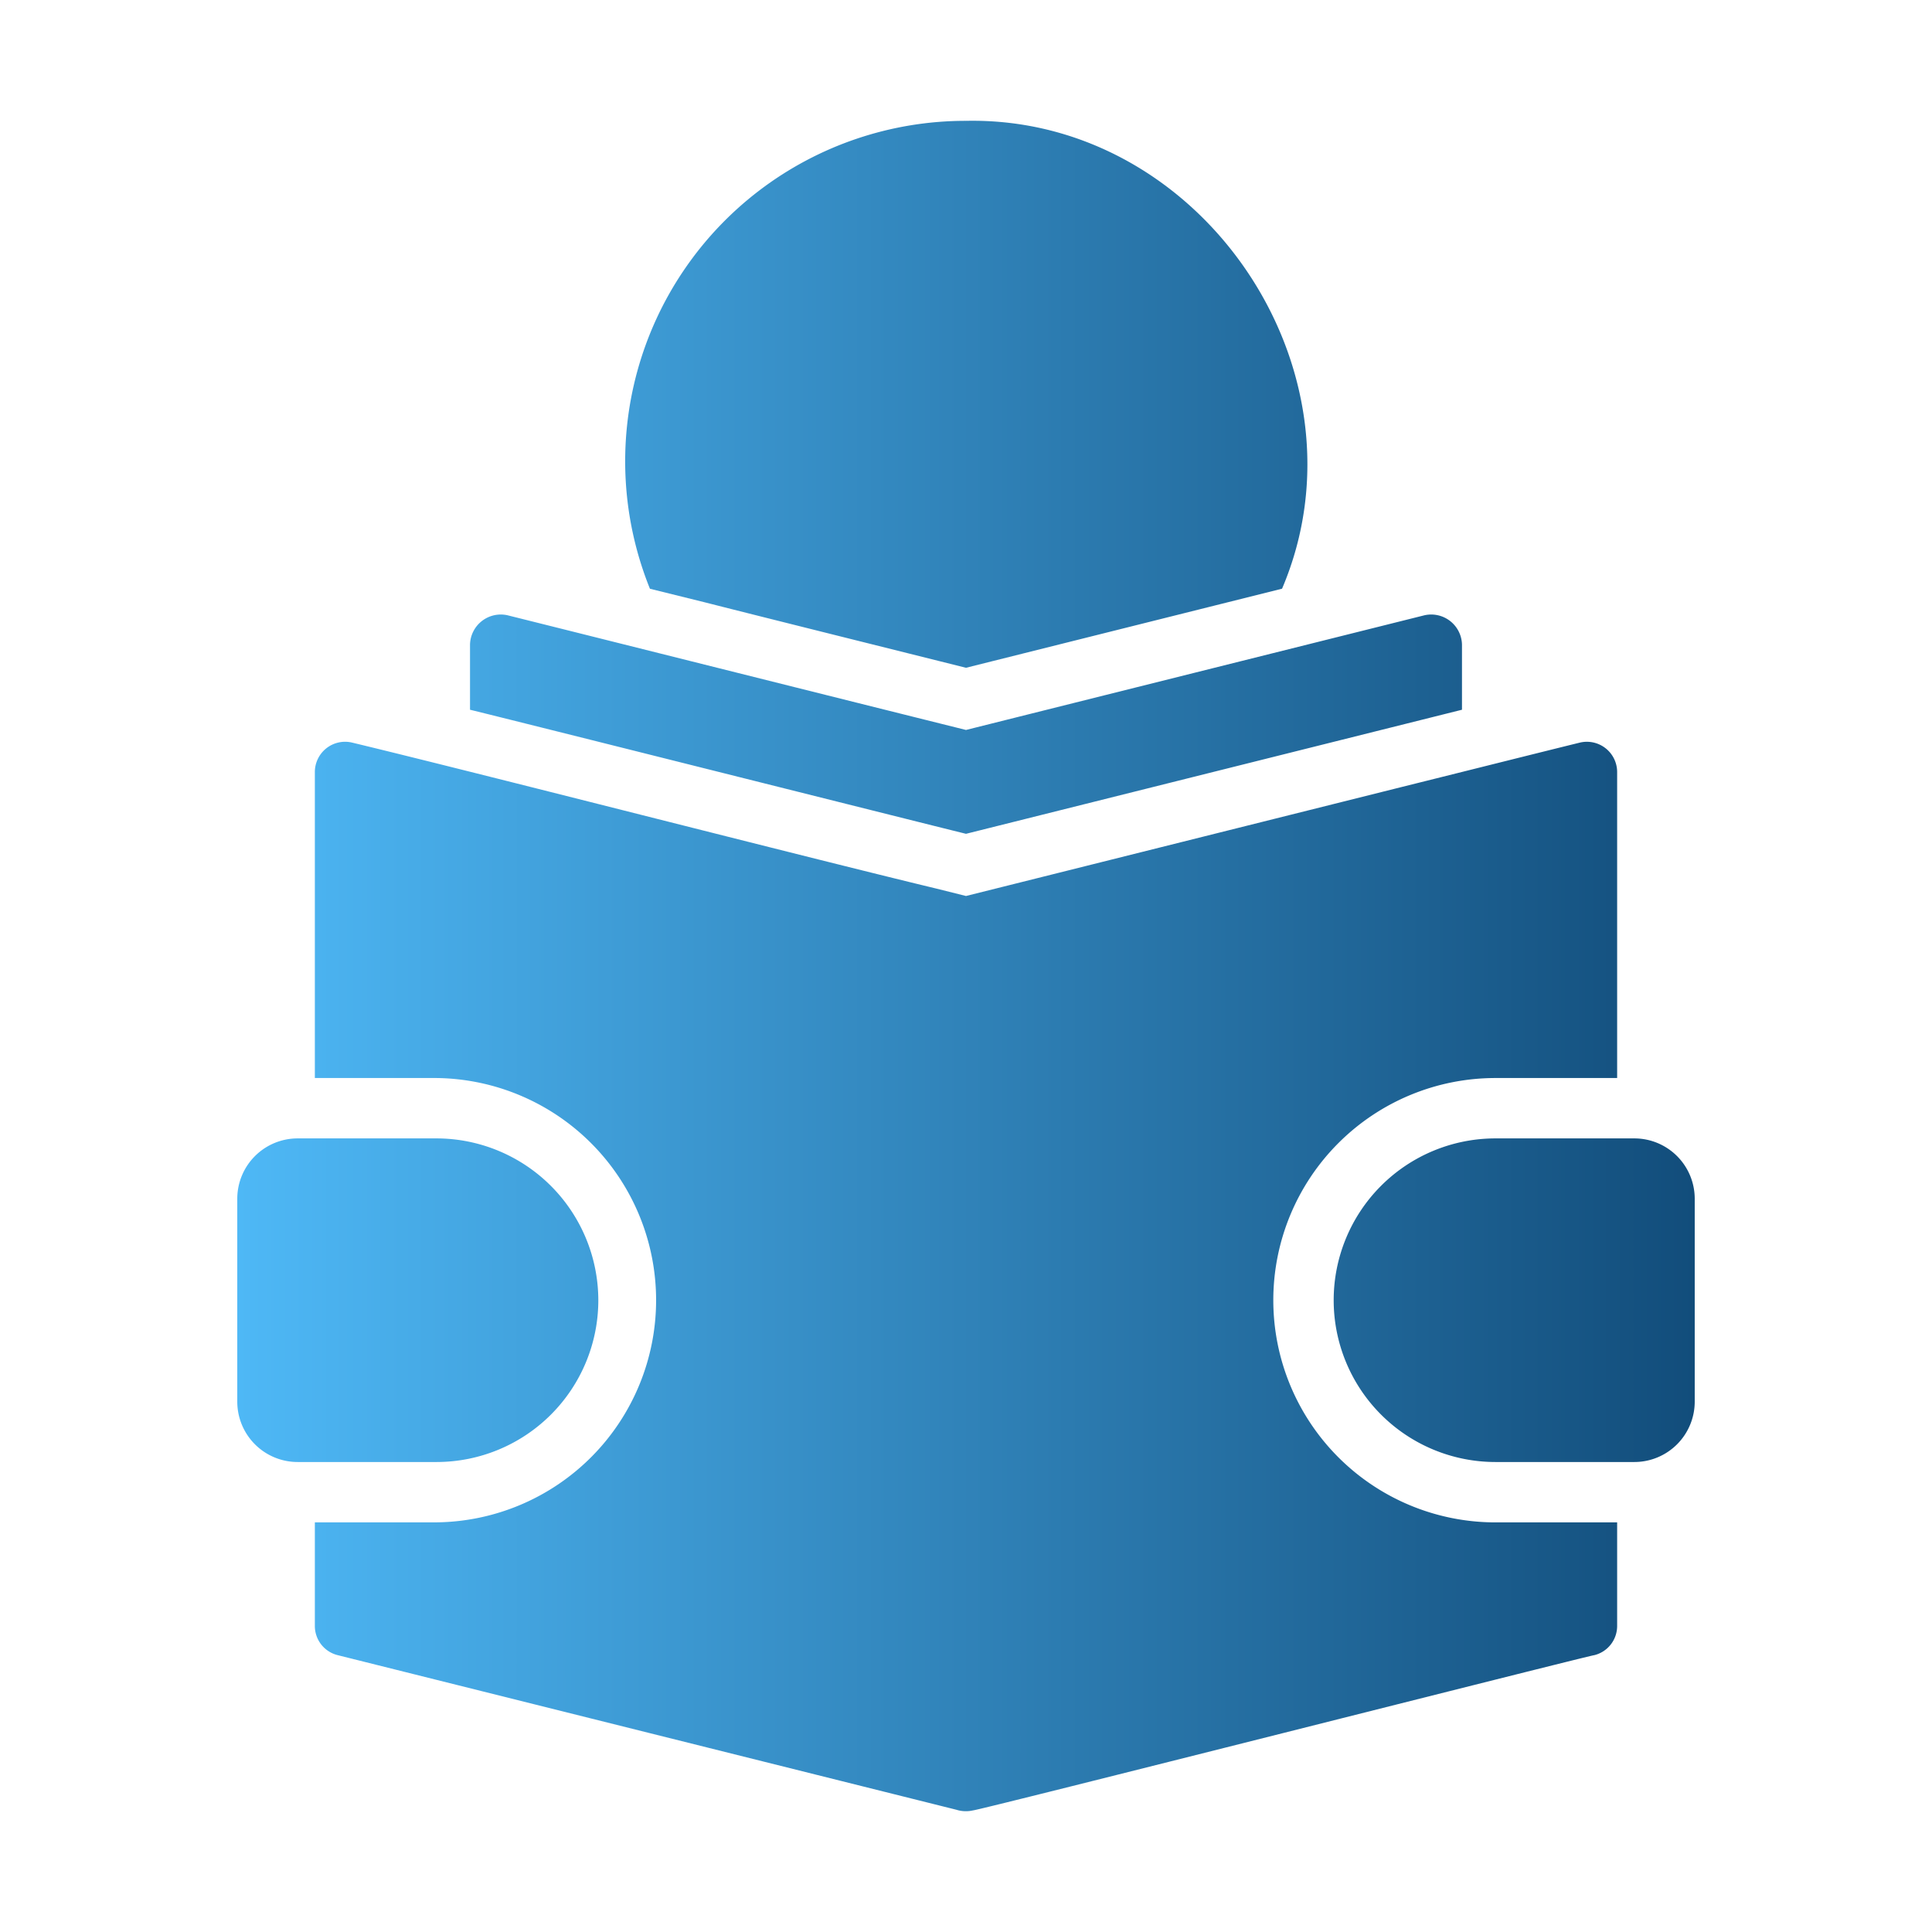 <svg xmlns="http://www.w3.org/2000/svg" xmlns:xlink="http://www.w3.org/1999/xlink" xmlns:svgjs="http://svgjs.com/svgjs" width="512" height="512" x="0" y="0" viewBox="0 0 64 64" style="enable-background:new 0 0 512 512" xml:space="preserve" class="">  <g>    <linearGradient id="a" x1="7.861" x2="56.139" y1="32" y2="32" gradientUnits="userSpaceOnUse">      <stop stop-opacity="1" stop-color="#4eb8f6" offset="0"></stop>      <stop stop-opacity="1" stop-color="#124d7b" offset="1"></stop>    </linearGradient>    <path fill="url(#a)" d="M49.54 50.43h4.03v3.43a.995.995 0 0 1-.76.97c-.08-.014-20.498 5.17-20.57 5.14a1.045 1.045 0 0 1-.56-.02l-20.49-5.12a.995.995 0 0 1-.76-.97v-3.43h4.03a7.36 7.36 0 0 0 0-14.719h-4.03v-10.14a1.002 1.002 0 0 1 1.24-.97c4.027.968 15.167 3.83 19.33 4.83l1 .25 1-.25 13.43-3.36c1.31-.325 4.532-1.134 5.9-1.47a1.003 1.003 0 0 1 1.24.97v10.14h-4.03a7.36 7.36 0 0 0 0 14.72zm4.6-12.719h-4.6a5.36 5.36 0 0 0 0 10.72h4.6a2 2 0 0 0 2-2v-6.72a2 2 0 0 0-2-2zm-34.32 5.36a5.367 5.367 0 0 0-5.36-5.36h-4.6a2 2 0 0 0-2 2v6.72a2 2 0 0 0 2 2h4.6a5.36 5.36 0 0 0 5.36-5.36zm28.13-19.44.48-.12v-2.16a1.02 1.02 0 0 0-1.24-.97c-4.466 1.117-10.71 2.678-15.19 3.8-4.478-1.115-10.727-2.685-15.19-3.8a1.02 1.02 0 0 0-1.24.97v2.16c1.263.305 14.777 3.704 16.43 4.11zm-24.61-3.68c2.092.532 6.542 1.64 8.66 2.17l10.47-2.62C45.526 12.319 39.826 3.842 32 4.003a11.278 11.278 0 0 0-10.47 15.5z" data-original="url(#a)" class=""></path>  </g></svg>